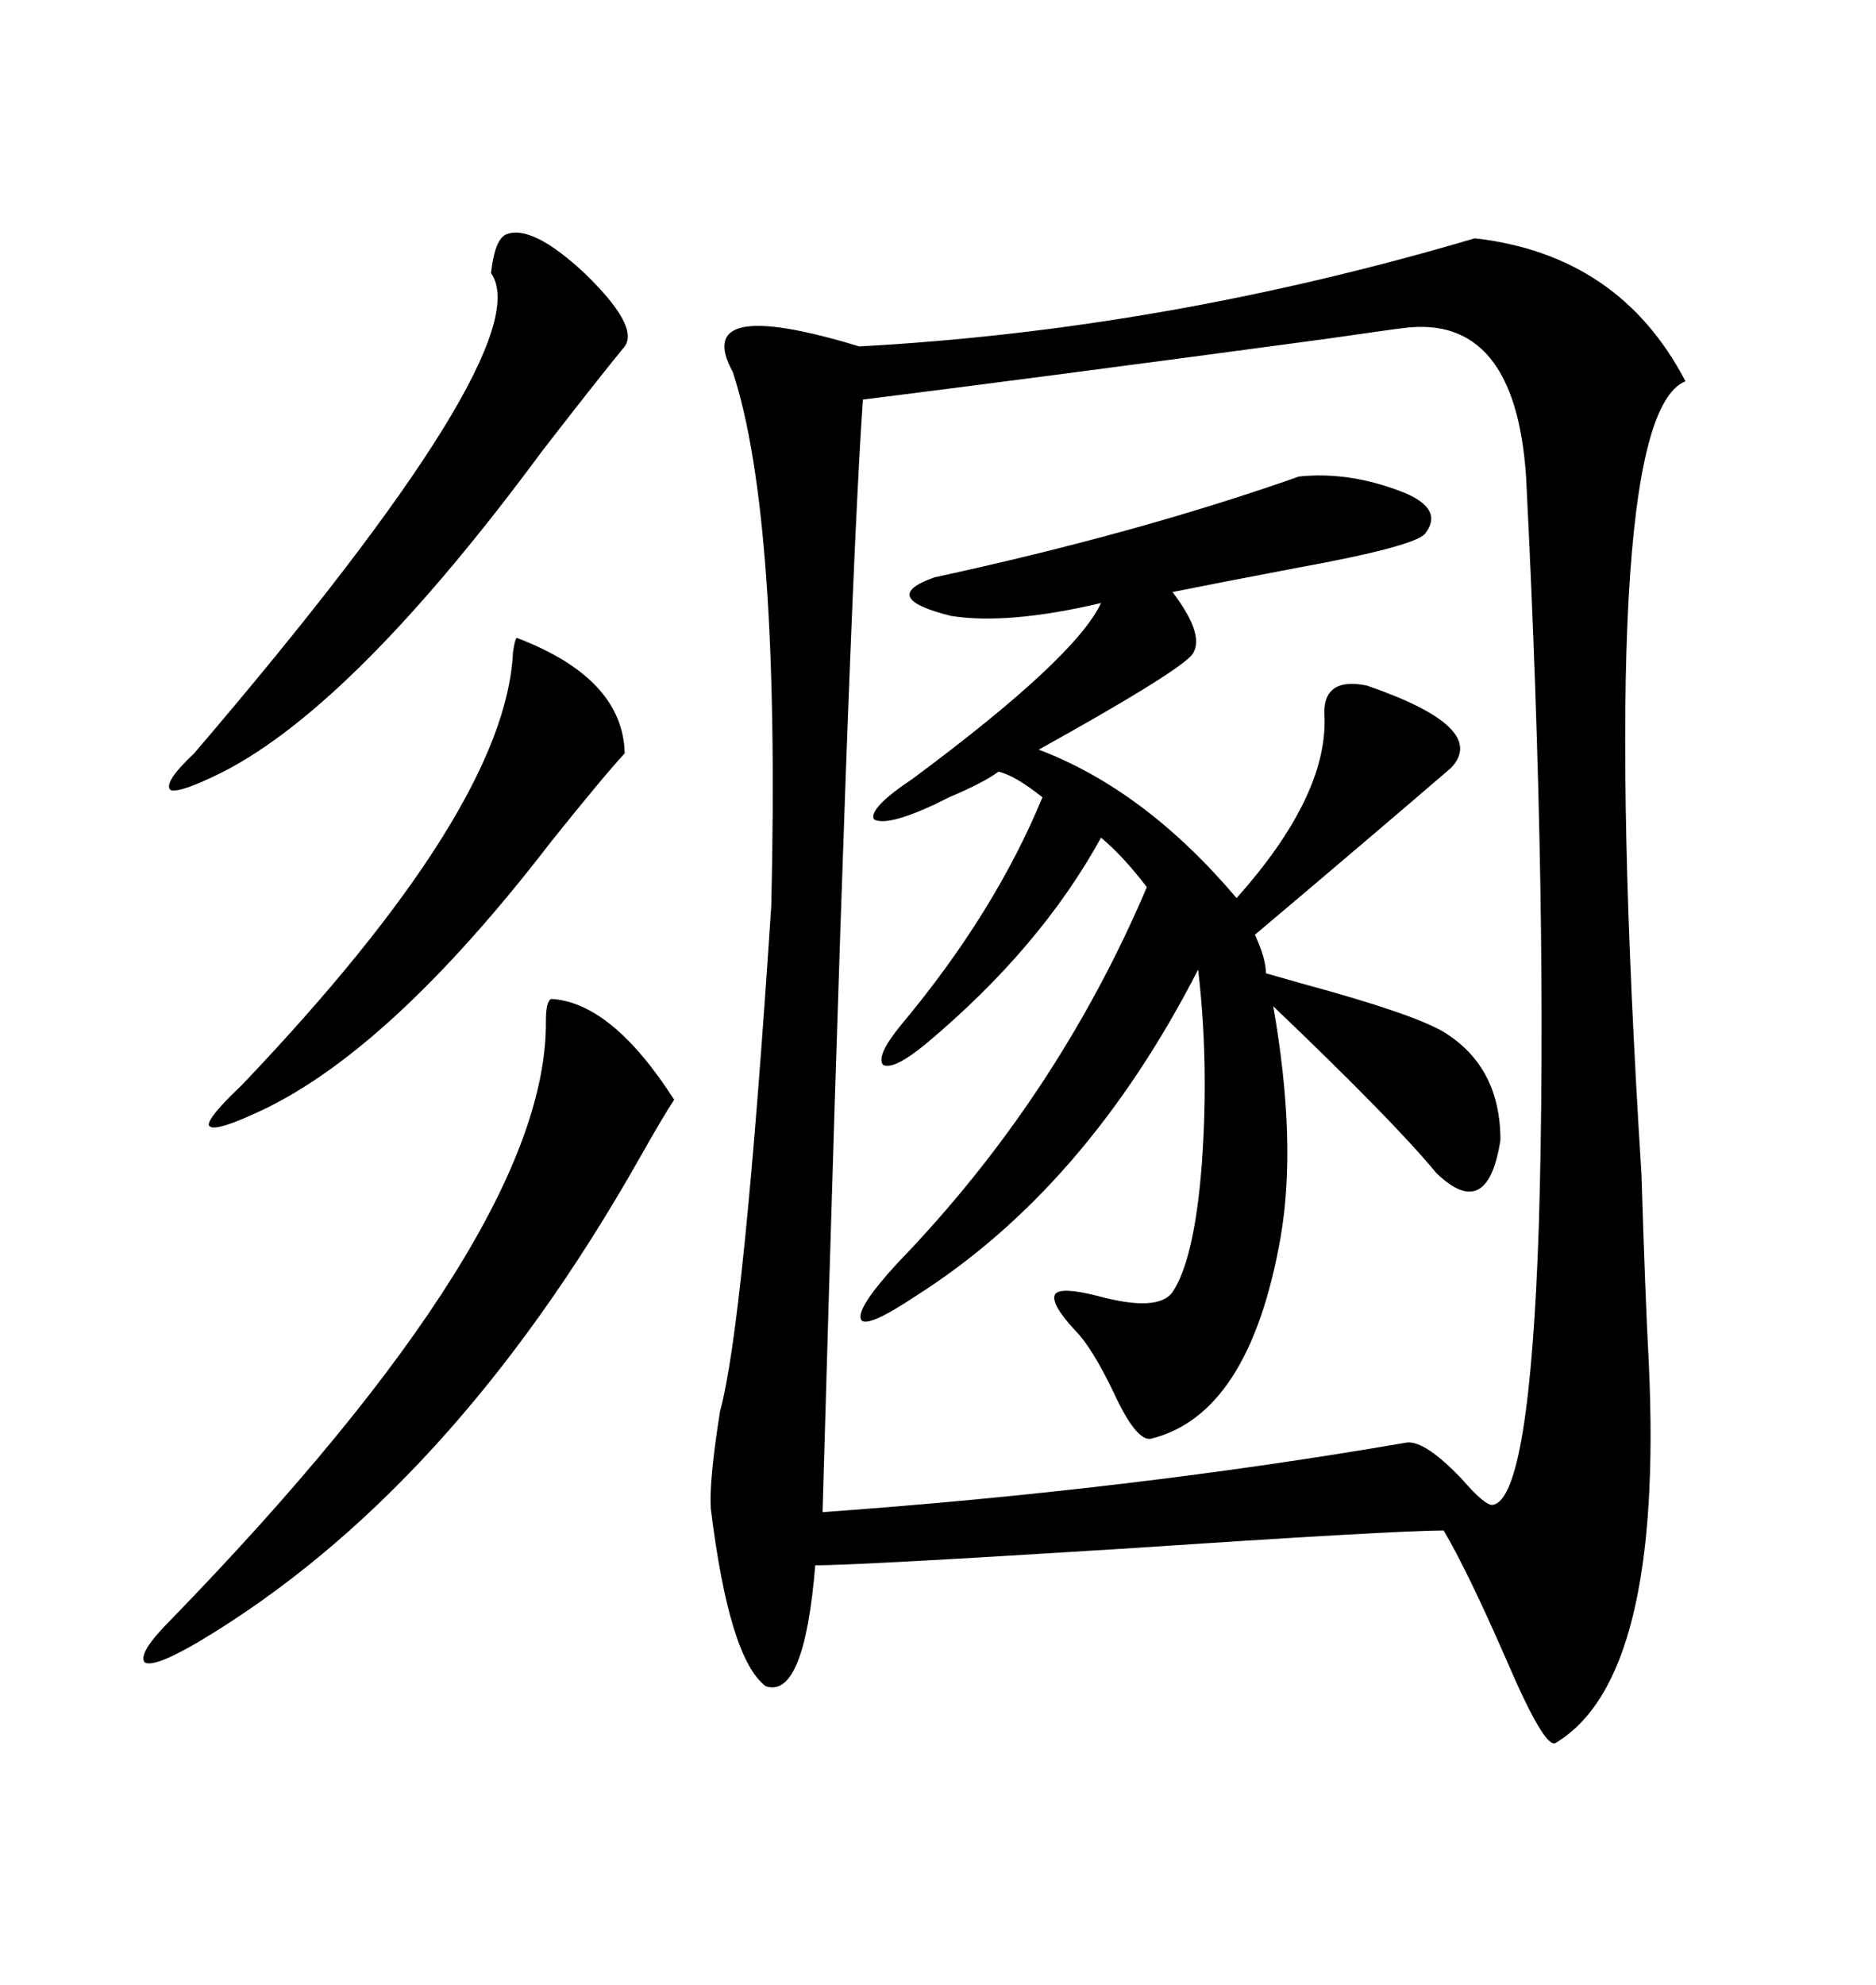 <svg xmlns="http://www.w3.org/2000/svg" xmlns:xlink="http://www.w3.org/1999/xlink" width="300" height="317.285"><path d="M235.84 38.09L235.84 38.09Q258.98 40.72 269.53 60.94L269.53 60.94Q254.88 66.80 262.50 187.79L262.50 187.79Q263.09 207.13 263.67 217.97L263.67 217.97Q266.02 268.36 248.73 278.61L248.73 278.61Q246.97 279.49 240.82 265.14L240.82 265.14Q234.67 251.07 230.86 244.63L230.86 244.63Q223.24 244.63 179.30 247.56L179.30 247.56Q137.11 250.20 130.37 250.20L130.37 250.20Q128.61 271.58 122.46 269.53L122.46 269.53Q116.60 265.14 113.67 241.11L113.67 241.11Q113.38 236.72 115.14 225.59L115.14 225.59Q118.95 211.82 123.34 144.73L123.34 144.73Q124.80 82.62 117.19 59.47L117.19 59.47Q110.45 47.17 137.40 55.37L137.40 55.37Q186.33 52.73 235.84 38.09ZM224.41 52.44L224.41 52.44Q224.12 52.44 211.82 54.20L211.82 54.20Q166.11 60.35 137.99 63.87L137.99 63.87Q135.64 97.56 131.54 241.70L131.54 241.70Q180.76 238.18 225 230.57L225 230.57Q227.93 230.27 233.79 236.43L233.79 236.43Q237.60 240.82 238.77 240.53L238.77 240.53Q244.63 239.36 246.09 195.70L246.09 195.70Q247.56 145.61 244.04 76.17L244.04 76.17Q242.29 50.10 224.41 52.44ZM207.71 76.17L207.71 76.17Q215.92 75.29 224.71 78.81L224.71 78.81Q230.86 81.45 227.93 85.25L227.93 85.25Q226.46 87.30 207.13 90.82L207.13 90.82Q194.82 93.16 187.50 94.63L187.50 94.63Q193.07 101.95 190.43 104.88L190.43 104.88Q187.21 108.11 166.11 119.82L166.11 119.82Q183.11 126.27 197.75 143.55L197.75 143.55Q212.11 127.44 211.82 114.84L211.82 114.84Q211.23 108.11 218.55 109.57L218.55 109.57Q238.18 116.31 232.03 122.75L232.03 122.75Q219.43 133.59 200.68 149.41L200.68 149.41Q202.44 153.22 202.44 155.57L202.44 155.57Q204.49 156.15 208.59 157.32L208.59 157.32Q225.88 162.01 230.86 164.94L230.86 164.94Q239.94 170.51 239.94 182.23L239.94 182.23Q237.89 195.41 229.69 187.50L229.69 187.50Q222.95 179.30 203.61 160.84L203.61 160.84Q207.42 182.52 204.79 197.75L204.79 197.75Q199.80 226.17 183.98 229.98L183.98 229.98Q181.64 230.27 178.13 222.66L178.13 222.66Q174.61 215.33 171.97 212.70L171.97 212.70Q167.87 208.30 168.75 206.84L168.75 206.84Q169.63 205.66 175.49 207.13L175.49 207.13Q185.16 209.77 187.50 206.54L187.50 206.54Q191.02 201.27 192.19 186.04L192.19 186.04Q193.36 169.92 191.60 154.98L191.60 154.98Q173.73 189.84 146.48 207.13L146.48 207.13Q138.57 212.40 137.70 210.94L137.70 210.94Q136.82 209.18 143.55 201.86L143.55 201.86Q169.04 175.49 183.40 141.80L183.40 141.80Q179.59 136.82 176.07 133.89L176.07 133.89Q166.41 151.46 148.24 166.70L148.24 166.70Q142.97 171.09 141.21 170.21L141.21 170.21Q140.04 168.75 144.14 163.77L144.14 163.77Q159.08 145.90 166.70 127.44L166.70 127.44Q162.30 123.93 159.67 123.34L159.67 123.34Q157.32 125.10 151.76 127.44L151.76 127.44Q150 128.32 149.41 128.61L149.41 128.61Q141.80 132.13 139.75 130.96L139.75 130.96Q138.87 129.20 145.90 124.51L145.90 124.51Q171.97 105.18 176.07 96.39L176.07 96.39Q161.13 99.90 152.05 98.44L152.05 98.44Q140.33 95.51 149.41 92.29L149.41 92.29Q181.93 85.25 207.71 76.17ZM88.18 159.67L88.18 159.67Q97.85 160.25 107.81 175.78L107.81 175.78Q106.05 178.42 102.25 185.16L102.25 185.16Q72.07 238.48 31.64 262.50L31.64 262.50Q24.61 266.60 23.14 265.72L23.14 265.72Q21.97 264.26 27.25 258.98L27.25 258.98Q87.60 196.88 87.30 163.18L87.30 163.18Q87.30 159.96 88.18 159.67ZM80.86 37.50L80.86 37.50Q84.96 35.74 93.46 43.65L93.46 43.65Q102.25 52.15 99.90 55.37L99.90 55.37Q95.80 60.35 86.72 72.07L86.72 72.07Q56.84 112.50 35.74 123.34L35.74 123.34Q28.71 126.86 27.25 126.27L27.25 126.27Q26.07 125.10 31.05 120.41L31.05 120.41Q86.72 55.37 78.52 43.65L78.52 43.65Q79.10 38.38 80.86 37.50ZM82.62 101.95L82.62 101.95Q99.61 108.40 99.90 120.41L99.90 120.41Q96.39 124.22 88.18 134.47L88.18 134.47Q61.82 168.75 40.43 178.13L40.43 178.13Q33.98 181.05 33.40 179.88L33.40 179.88Q33.11 178.71 38.67 173.44L38.67 173.44Q80.86 129.20 82.03 104.30L82.03 104.30Q82.32 102.25 82.62 101.95Z"/></svg>